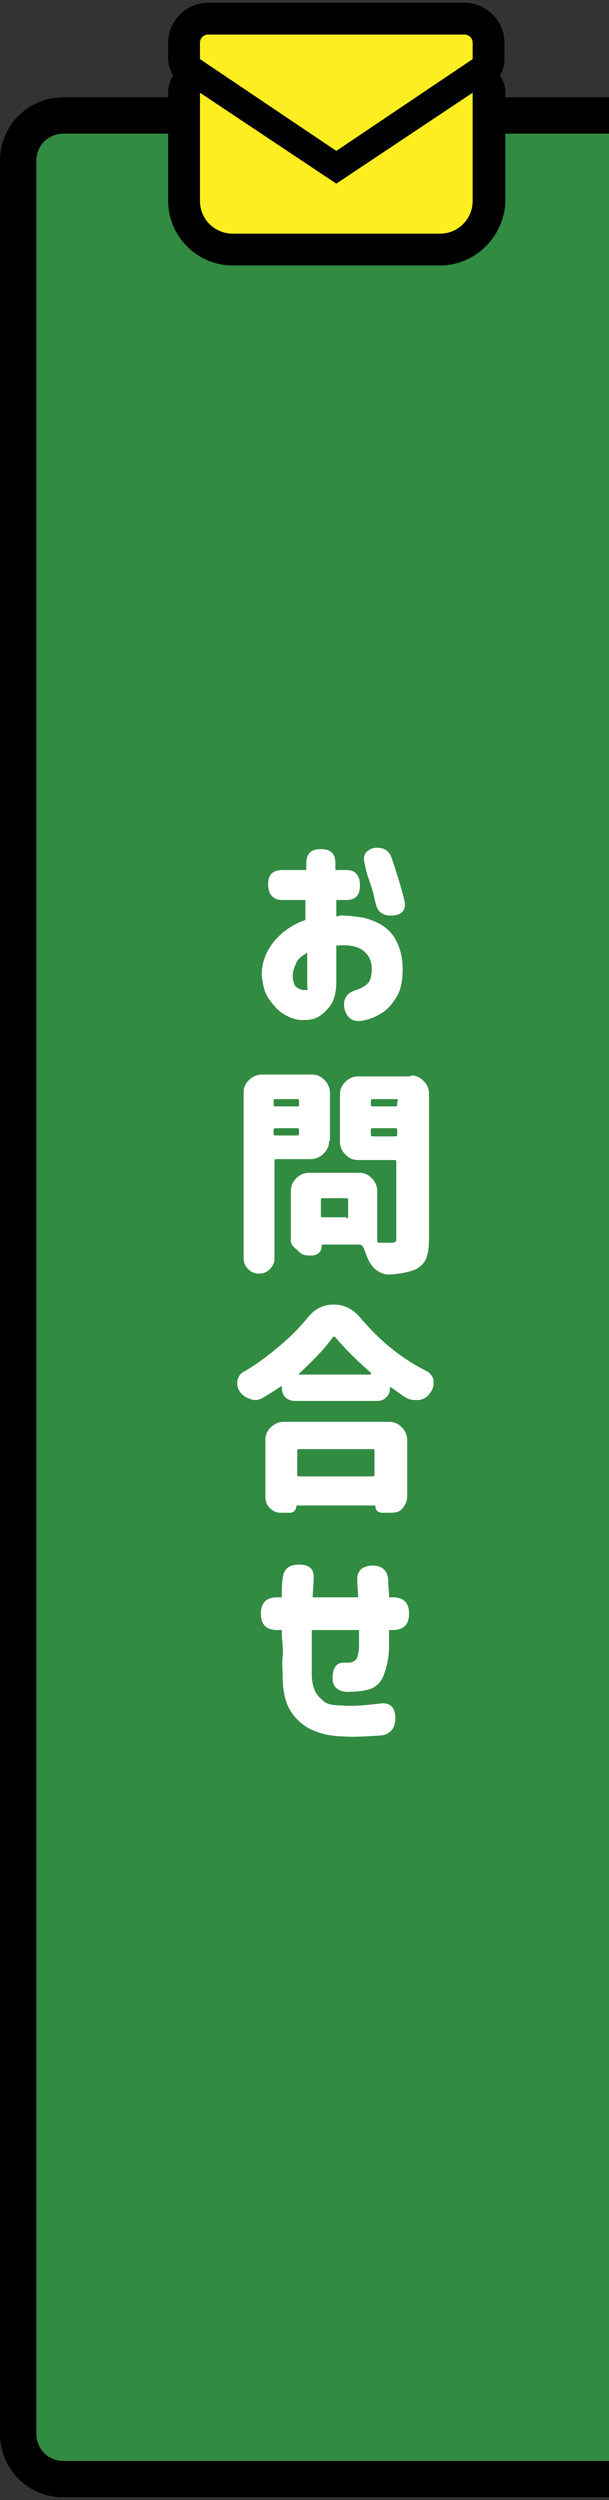 <?xml version="1.0" encoding="utf-8"?>
<!-- Generator: Adobe Illustrator 26.0.2, SVG Export Plug-In . SVG Version: 6.00 Build 0)  -->
<svg version="1.1" id="レイヤー_1" xmlns="http://www.w3.org/2000/svg" xmlns:xlink="http://www.w3.org/1999/xlink" x="0px"
	 y="0px" viewBox="0 0 67 275" style="enable-background:new 0 0 67 275;" xml:space="preserve">
<rect x="0" y="0" width="67" height="275" fill="#333333" stroke="none"/>
<style type="text/css">
	.st0{fill:#318B41;}
	.st1{fill:#FFFFFF;}
	.st2{fill:#FCEE21;}
</style>
<g>
	<g>
		<path class="st0" d="M67,12.7H7c-2.8,0-5,2.2-5,5v250c0,2.8,2.2,5,5,5h60"/>
		<path d="M67,274.7H7c-3.9,0-7-3.1-7-7v-250c0-3.9,3.1-7,7-7h60v4H7c-1.7,0-3,1.3-3,3v250c0,1.7,1.3,3,3,3h60V274.7z"/>
	</g>
	<g>
		<path class="st1" d="M29.5,97.3c0-1.1,0.5-1.6,1.6-1.6h2.6v-0.7c0-1.1,0.5-1.6,1.6-1.6c1.1,0,1.6,0.5,1.6,1.6v0.7h1.2
			c1,0,1.5,0.6,1.5,1.7c0,1.1-0.5,1.6-1.5,1.6H37v1.8c0.2,0,0.4-0.1,0.5-0.1c0.7,0,1.5,0.1,2.2,0.2s1.5,0.4,2.2,0.8s1.3,1,1.7,1.8
			s0.7,1.8,0.7,3.1c0,1.3-0.2,2.3-0.7,3.1s-1,1.4-1.7,1.8s-1.4,0.7-2.2,0.8c-0.9,0.1-1.5-0.3-1.8-1.3c-0.2-1,0.2-1.7,1-2
			c1-0.3,1.5-0.7,1.7-1s0.3-0.8,0.3-1.4c0-0.9-0.3-1.5-0.9-2s-1.6-0.7-2.8-0.6c0,0-0.1,0-0.1,0s-0.1,0-0.1,0v4
			c0,1.3-0.3,2.2-0.8,2.8s-1,1-1.5,1.2s-1,0.2-1.4,0.2c-0.7,0-1.3-0.2-2-0.6s-1.2-1-1.7-1.7s-0.7-1.6-0.8-2.6c0-1,0.2-1.8,0.6-2.6
			s1-1.5,1.7-2.1s1.6-1.1,2.5-1.4V99h-2.6C30.1,99,29.5,98.4,29.5,97.3L29.5,97.3z M33.8,108.4v-3.6c-0.5,0.3-1,0.6-1.2,1.1
			s-0.4,0.9-0.4,1.5c0,0.4,0.1,0.6,0.2,0.9s0.4,0.4,0.6,0.5s0.4,0.1,0.6,0.1c0,0,0.1,0,0.2,0S33.8,108.6,33.8,108.4z M40.2,95.4
			l-0.1-0.5c-0.2-0.8,0.1-1.3,0.9-1.6c1.1-0.2,1.8,0.2,2.1,1.1c0.6,1.8,1.1,3.4,1.4,4.7c0.2,0.9-0.2,1.5-1.2,1.6
			c-1,0.1-1.7-0.3-1.9-1.1c-0.1-0.3-0.2-0.7-0.3-1.2s-0.4-1.3-0.7-2.2L40.2,95.4z"/>
		<path class="st1" d="M36.2,125.5c0,0.6-0.2,1-0.6,1.4s-0.9,0.6-1.4,0.6h-3.8c-0.2,0-0.2,0.1-0.2,0.2v10.7c0,0.5-0.2,0.9-0.5,1.2
			s-0.7,0.5-1.2,0.5s-0.9-0.2-1.2-0.5s-0.5-0.7-0.5-1.2v-18.2c0-0.6,0.2-1,0.6-1.4s0.9-0.6,1.4-0.6h5.5c0.6,0,1,0.2,1.4,0.6
			s0.6,0.9,0.6,1.4V125.5z M32.9,121.1c0-0.2-0.1-0.2-0.2-0.2h-2.4c-0.2,0-0.2,0.1-0.2,0.2v0.4c0,0.2,0.1,0.2,0.2,0.2h2.4
			c0.2,0,0.2-0.1,0.2-0.2V121.1z M30.1,124.7c0,0.2,0.1,0.2,0.2,0.2h2.4c0.2,0,0.2-0.1,0.2-0.2v-0.4c0-0.2-0.1-0.2-0.2-0.2h-2.4
			c-0.2,0-0.2,0.1-0.2,0.2V124.7z M45.2,118.3c0.6,0,1,0.2,1.4,0.6s0.6,0.9,0.6,1.4v15.9c0,0.9-0.1,1.7-0.3,2.2s-0.6,0.9-1.1,1.2
			c-0.7,0.3-1.6,0.5-2.9,0.6c0,0-0.1,0-0.1,0c-0.5,0-1-0.2-1.4-0.5c-0.5-0.4-0.8-0.9-1-1.4c-0.2-0.5-0.3-0.9-0.5-1.2
			c-0.1-0.1-0.2-0.2-0.3-0.2h-4.1c-0.1,0-0.1,0-0.1,0.1c0,0.3-0.1,0.6-0.3,0.8s-0.5,0.3-0.8,0.3h-0.4c-0.5,0-0.8-0.2-1.1-0.5
			S32,137,32,136.5V131c0-0.6,0.2-1,0.6-1.4s0.9-0.6,1.4-0.6h5.5c0.6,0,1,0.2,1.4,0.6s0.6,0.9,0.6,1.4v5.5c0,0.2,0.1,0.2,0.2,0.2
			h1.3c0.2,0,0.4,0,0.5-0.1s0.1-0.2,0.1-0.5v-8.3c0-0.2-0.1-0.2-0.2-0.2h-4c-0.6,0-1-0.2-1.4-0.6s-0.6-0.9-0.6-1.4v-5.2
			c0-0.6,0.2-1,0.6-1.4s0.9-0.6,1.4-0.6H45.2z M38.1,134c0.2,0,0.2-0.1,0.2-0.2V132c0-0.2-0.1-0.2-0.2-0.2h-2.6
			c-0.2,0-0.2,0.1-0.2,0.2v1.7c0,0.2,0.1,0.2,0.2,0.2H38.1z M43.8,121.1c0-0.2-0.1-0.2-0.2-0.2H41c-0.2,0-0.2,0.1-0.2,0.2v0.4
			c0,0.2,0.1,0.2,0.2,0.2h2.5c0.2,0,0.2-0.1,0.2-0.2V121.1z M40.8,124.8c0,0.2,0.1,0.2,0.2,0.2h2.5c0.2,0,0.2-0.1,0.2-0.2v-0.5
			c0-0.2-0.1-0.2-0.2-0.2H41c-0.2,0-0.2,0.1-0.2,0.2V124.8z"/>
		<path class="st1" d="M33.8,145c0.8-1,1.7-1.5,2.9-1.5c1.2,0,2.1,0.5,2.9,1.4c2.1,2.5,4.5,4.5,7.3,5.9c0.4,0.2,0.7,0.6,0.8,1
			c0,0.1,0,0.3,0,0.4c0,0.3-0.1,0.6-0.3,0.9c-0.3,0.5-0.7,0.8-1.3,0.9c-0.2,0-0.3,0-0.5,0c-0.3,0-0.7-0.1-1-0.3
			c-0.5-0.3-1-0.7-1.6-1.1c0,0-0.1,0-0.1,0s0,0,0,0.1c0,0.4-0.1,0.7-0.4,1s-0.6,0.4-1,0.4h-9c-0.4,0-0.8-0.1-1.1-0.4
			s-0.4-0.7-0.4-1.1c0,0,0-0.1,0-0.1s-0.1,0-0.1,0c-0.6,0.4-1.2,0.8-1.9,1.2c-0.3,0.2-0.6,0.3-0.9,0.3c-0.2,0-0.3,0-0.5-0.1
			c-0.5-0.1-0.9-0.4-1.2-0.8c-0.2-0.3-0.3-0.6-0.3-0.9c0-0.1,0-0.2,0-0.3c0.1-0.4,0.3-0.8,0.7-1c1.4-0.8,2.6-1.7,3.9-2.8
			S32.9,146.1,33.8,145z M30.9,166.4c-0.5,0-0.9-0.2-1.2-0.5c-0.3-0.3-0.5-0.7-0.5-1.2v-6.3c0-0.6,0.2-1,0.6-1.4s0.9-0.6,1.4-0.6
			h11.6c0.6,0,1,0.2,1.4,0.6s0.6,0.9,0.6,1.4v6.2c0,0.5-0.2,0.9-0.5,1.3s-0.8,0.5-1.3,0.5H42c-0.2,0-0.4-0.1-0.5-0.2
			c-0.1-0.1-0.2-0.3-0.2-0.5c0-0.1,0-0.1-0.1-0.1h-8.5c0,0-0.1,0-0.1,0.1c0,0.2-0.1,0.4-0.2,0.5c-0.1,0.1-0.3,0.2-0.5,0.2H30.9z
			 M41.2,159.6c0-0.2-0.1-0.2-0.2-0.2h-8.1c-0.2,0-0.2,0.1-0.2,0.2v2.6c0,0.2,0.1,0.2,0.2,0.2H41c0.2,0,0.2-0.1,0.2-0.2V159.6z
			 M32.9,151.1C32.8,151.1,32.8,151.1,32.9,151.1c0,0.1,0,0.1,0,0.1h7.8c0,0,0.1,0,0.1-0.1s0-0.1,0-0.1c-1.6-1.4-2.9-2.7-3.9-3.9
			c-0.1-0.1-0.2-0.1-0.3,0C35.7,148.4,34.4,149.7,32.9,151.1z"/>
		<path class="st1" d="M31,179.3h-0.5c-1.2,0-1.8-0.6-1.8-1.8c0-1.2,0.6-1.8,1.8-1.8H31c0-0.7,0-1.4,0.1-2.1c0.1-1,0.7-1.5,1.8-1.5
			c1.1,0,1.7,0.5,1.6,1.5c0,0.8-0.1,1.5-0.1,2.1h5c0-0.7-0.1-1.3-0.1-2c0-0.9,0.5-1.4,1.6-1.5c1.1,0,1.7,0.5,1.8,1.5
			c0,0.7,0.1,1.3,0.1,2h0.4c1.2,0,1.8,0.6,1.8,1.8c0,1.2-0.6,1.8-1.8,1.8h-0.4c0,0.1,0,0.3,0,0.4c0,0.2,0,0.4,0,0.7s0,0.5,0,0.7
			c0,1.3-0.3,2.4-0.6,3.2s-0.9,1.3-1.5,1.5s-1.5,0.3-2.6,0.3c-1.1-0.1-1.6-0.7-1.5-1.8c0.1-1.1,0.6-1.5,1.5-1.4c0.3,0,0.5,0,0.7-0.1
			s0.4-0.2,0.5-0.5s0.2-0.7,0.2-1.4v-1.1c0-0.2,0-0.3,0-0.5h-5.2c0,0.1,0,0.4,0,1s0,1.2,0,1.9s0,1.4,0,2c0,0.8,0.2,1.5,0.4,1.9
			s0.6,0.8,1,1.1s1.1,0.4,2,0.4c1,0.1,2.3,0,4-0.2c1.2-0.2,1.8,0.4,1.8,1.6c0,1.1-0.6,1.8-1.6,1.9c-1.7,0.1-3.1,0.2-4.1,0.1
			c-1.1,0-2.2-0.2-3.2-0.6s-1.8-1-2.5-2s-1-2.3-1-4c0-0.7-0.1-1.4,0-2.2S31,180.6,31,179.3z"/>
	</g>
	<g>
		<g>
			<path d="M37,20c-0.7,0-1.4-0.2-1.9-0.6l-15-10.1c-1-0.6-1.6-1.7-1.6-2.9V4.7c0-2.4,2-4.4,4.4-4.4h28.2c2.4,0,4.4,2,4.4,4.4v1.8
				c0,1.2-0.6,2.3-1.6,2.9l-15,10.1C38.4,19.8,37.7,20,37,20z M29.5,7.3l7.5,5l7.5-5H29.5z"/>
			<path d="M48.4,29.2H25.6c-3.9,0-7.1-3.2-7.1-7.1V10.2c0-1.3,0.7-2.5,1.9-3.1c1.1-0.6,2.5-0.5,3.6,0.2L37,16l13.1-8.7
				c1.1-0.7,2.5-0.8,3.6-0.2c1.1,0.6,1.9,1.8,1.9,3.1v11.9C55.5,26,52.3,29.2,48.4,29.2z M40.3,22.2h8.1c0.1,0,0.1-0.1,0.1-0.1v-5.4
				L40.3,22.2z M25.5,16.8v5.4c0,0.1,0.1,0.1,0.1,0.1h8.1L25.5,16.8z"/>
		</g>
		<g>
			<path class="st2" d="M51.1,3.8H22.9c-0.5,0-0.9,0.4-0.9,0.9v1.8l15,10.1L52,6.5V4.7C52,4.2,51.6,3.8,51.1,3.8z"/>
			<path class="st2" d="M22,10.2v11.9c0,2,1.6,3.6,3.6,3.6h22.8c2,0,3.6-1.6,3.6-3.6V10.2L37,20.2L22,10.2z"/>
		</g>
	</g>
</g>
</svg>

